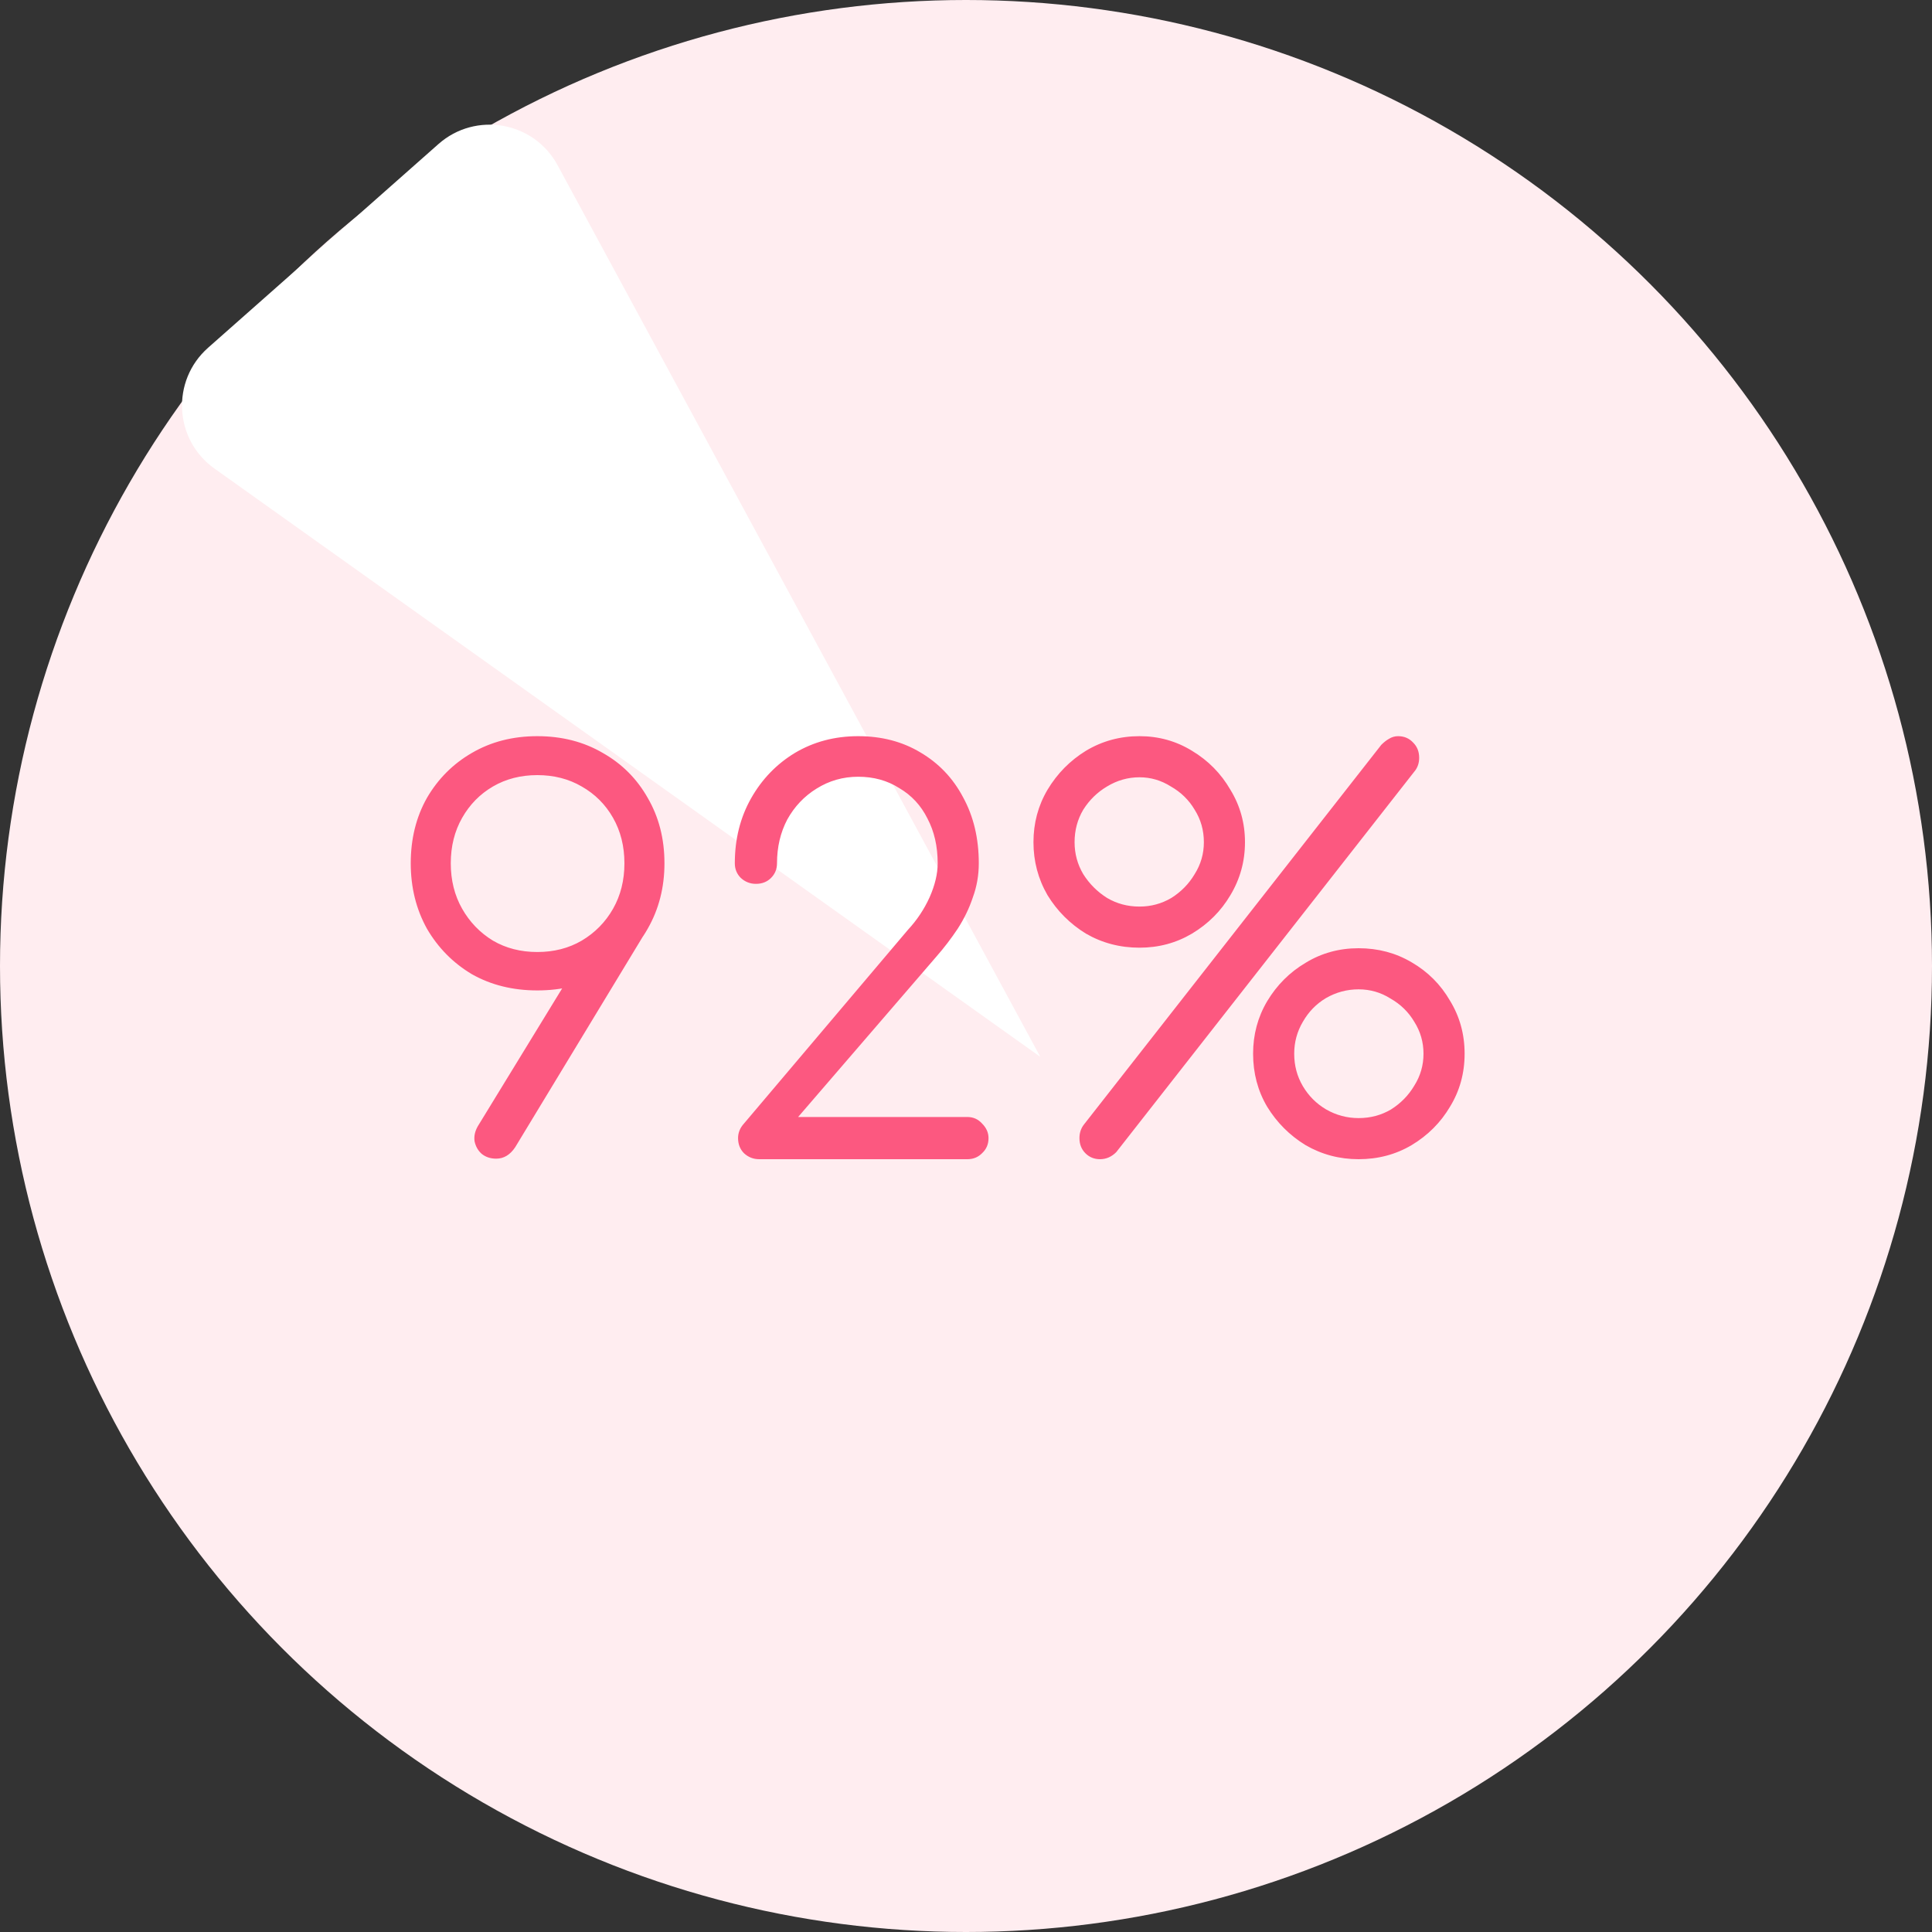 <?xml version="1.0" encoding="UTF-8"?> <svg xmlns="http://www.w3.org/2000/svg" width="50" height="50" viewBox="0 0 50 50" fill="none"><rect x="0" y="0" width="50" height="50" fill="#333333" stroke="none"/> <circle cx="25" cy="25" r="25" fill="#FFEDF0"></circle> <path d="M26.923 27.351L5.55 12.126C4.502 11.38 4.421 9.852 5.386 8.999L11.347 3.728C12.311 2.876 13.817 3.143 14.43 4.275L26.923 27.351Z" fill="white"></path> <path d="M13.906 19.052C14.541 19.052 15.105 19.197 15.6 19.486C16.095 19.766 16.482 20.153 16.762 20.648C17.051 21.143 17.196 21.707 17.196 22.342C17.196 22.967 17.051 23.532 16.762 24.036C16.482 24.531 16.095 24.923 15.6 25.212C15.105 25.492 14.541 25.632 13.906 25.632C13.271 25.632 12.707 25.492 12.212 25.212C11.727 24.923 11.339 24.531 11.05 24.036C10.77 23.532 10.63 22.967 10.63 22.342C10.63 21.707 10.77 21.143 11.05 20.648C11.339 20.153 11.727 19.766 12.212 19.486C12.707 19.197 13.271 19.052 13.906 19.052ZM13.906 20.06C13.477 20.06 13.094 20.158 12.758 20.354C12.422 20.55 12.156 20.821 11.96 21.166C11.764 21.511 11.666 21.903 11.666 22.342C11.666 22.781 11.764 23.173 11.96 23.518C12.156 23.863 12.422 24.139 12.758 24.344C13.094 24.54 13.477 24.638 13.906 24.638C14.335 24.638 14.718 24.54 15.054 24.344C15.399 24.139 15.67 23.863 15.866 23.518C16.062 23.173 16.16 22.781 16.16 22.342C16.16 21.903 16.062 21.511 15.866 21.166C15.67 20.821 15.399 20.55 15.054 20.354C14.718 20.158 14.335 20.06 13.906 20.06ZM16.776 24.008L13.332 29.692C13.201 29.888 13.038 29.986 12.842 29.986C12.693 29.986 12.567 29.944 12.464 29.86C12.371 29.776 12.31 29.669 12.282 29.538C12.263 29.407 12.291 29.277 12.366 29.146L14.662 25.394L16.776 24.008ZM19.647 30C19.498 30 19.367 29.949 19.255 29.846C19.153 29.743 19.101 29.613 19.101 29.454C19.101 29.314 19.153 29.188 19.255 29.076L23.497 24.064C23.731 23.812 23.917 23.532 24.057 23.224C24.197 22.907 24.267 22.613 24.267 22.342C24.267 21.903 24.179 21.516 24.001 21.18C23.833 20.844 23.591 20.583 23.273 20.396C22.965 20.2 22.611 20.102 22.209 20.102C21.817 20.102 21.458 20.205 21.131 20.41C20.814 20.606 20.562 20.872 20.375 21.208C20.198 21.544 20.109 21.922 20.109 22.342C20.109 22.491 20.058 22.617 19.955 22.72C19.853 22.823 19.722 22.874 19.563 22.874C19.414 22.874 19.283 22.823 19.171 22.72C19.069 22.617 19.017 22.491 19.017 22.342C19.017 21.717 19.157 21.157 19.437 20.662C19.717 20.167 20.095 19.775 20.571 19.486C21.057 19.197 21.603 19.052 22.209 19.052C22.816 19.052 23.353 19.192 23.819 19.472C24.295 19.752 24.664 20.139 24.925 20.634C25.196 21.129 25.331 21.698 25.331 22.342C25.331 22.65 25.28 22.944 25.177 23.224C25.084 23.504 24.953 23.775 24.785 24.036C24.617 24.288 24.435 24.526 24.239 24.75L20.655 28.908H25.037C25.187 28.908 25.313 28.964 25.415 29.076C25.527 29.188 25.583 29.314 25.583 29.454C25.583 29.613 25.527 29.743 25.415 29.846C25.313 29.949 25.187 30 25.037 30H19.647ZM28.468 30C28.319 30 28.193 29.949 28.09 29.846C27.988 29.743 27.936 29.613 27.936 29.454C27.936 29.314 27.978 29.193 28.062 29.09L35.748 19.276C35.813 19.211 35.879 19.159 35.944 19.122C36.019 19.075 36.098 19.052 36.182 19.052C36.341 19.052 36.471 19.108 36.574 19.22C36.677 19.323 36.728 19.453 36.728 19.612C36.728 19.733 36.696 19.841 36.63 19.934L28.888 29.818C28.767 29.939 28.627 30 28.468 30ZM29.49 24.526C28.986 24.526 28.524 24.405 28.104 24.162C27.694 23.91 27.362 23.579 27.11 23.168C26.867 22.748 26.746 22.291 26.746 21.796C26.746 21.301 26.867 20.849 27.11 20.438C27.362 20.018 27.694 19.682 28.104 19.43C28.524 19.178 28.986 19.052 29.49 19.052C29.985 19.052 30.438 19.178 30.848 19.43C31.268 19.682 31.599 20.018 31.842 20.438C32.094 20.849 32.22 21.301 32.22 21.796C32.22 22.291 32.094 22.748 31.842 23.168C31.599 23.579 31.268 23.91 30.848 24.162C30.438 24.405 29.985 24.526 29.49 24.526ZM29.49 23.462C29.789 23.462 30.064 23.387 30.316 23.238C30.568 23.079 30.769 22.874 30.918 22.622C31.077 22.37 31.156 22.095 31.156 21.796C31.156 21.488 31.077 21.208 30.918 20.956C30.769 20.704 30.564 20.503 30.302 20.354C30.05 20.195 29.779 20.116 29.49 20.116C29.192 20.116 28.912 20.195 28.65 20.354C28.398 20.503 28.193 20.704 28.034 20.956C27.885 21.208 27.81 21.488 27.81 21.796C27.81 22.095 27.885 22.37 28.034 22.622C28.193 22.874 28.398 23.079 28.65 23.238C28.902 23.387 29.182 23.462 29.49 23.462ZM35.16 30C34.666 30 34.208 29.879 33.788 29.636C33.377 29.384 33.046 29.053 32.794 28.642C32.551 28.231 32.43 27.774 32.43 27.27C32.43 26.775 32.551 26.323 32.794 25.912C33.046 25.492 33.377 25.161 33.788 24.918C34.199 24.666 34.656 24.54 35.16 24.54C35.664 24.54 36.121 24.661 36.532 24.904C36.952 25.147 37.283 25.478 37.526 25.898C37.778 26.309 37.904 26.766 37.904 27.27C37.904 27.774 37.778 28.231 37.526 28.642C37.283 29.053 36.952 29.384 36.532 29.636C36.121 29.879 35.664 30 35.16 30ZM35.16 28.936C35.468 28.936 35.748 28.861 36 28.712C36.252 28.553 36.453 28.348 36.602 28.096C36.761 27.844 36.84 27.569 36.84 27.27C36.84 26.971 36.761 26.696 36.602 26.444C36.453 26.192 36.248 25.991 35.986 25.842C35.734 25.683 35.459 25.604 35.16 25.604C34.861 25.604 34.581 25.679 34.32 25.828C34.068 25.977 33.867 26.183 33.718 26.444C33.569 26.696 33.494 26.971 33.494 27.27C33.494 27.578 33.569 27.858 33.718 28.11C33.867 28.362 34.068 28.563 34.32 28.712C34.581 28.861 34.861 28.936 35.16 28.936Z" fill="#FC5880"></path> </svg> 